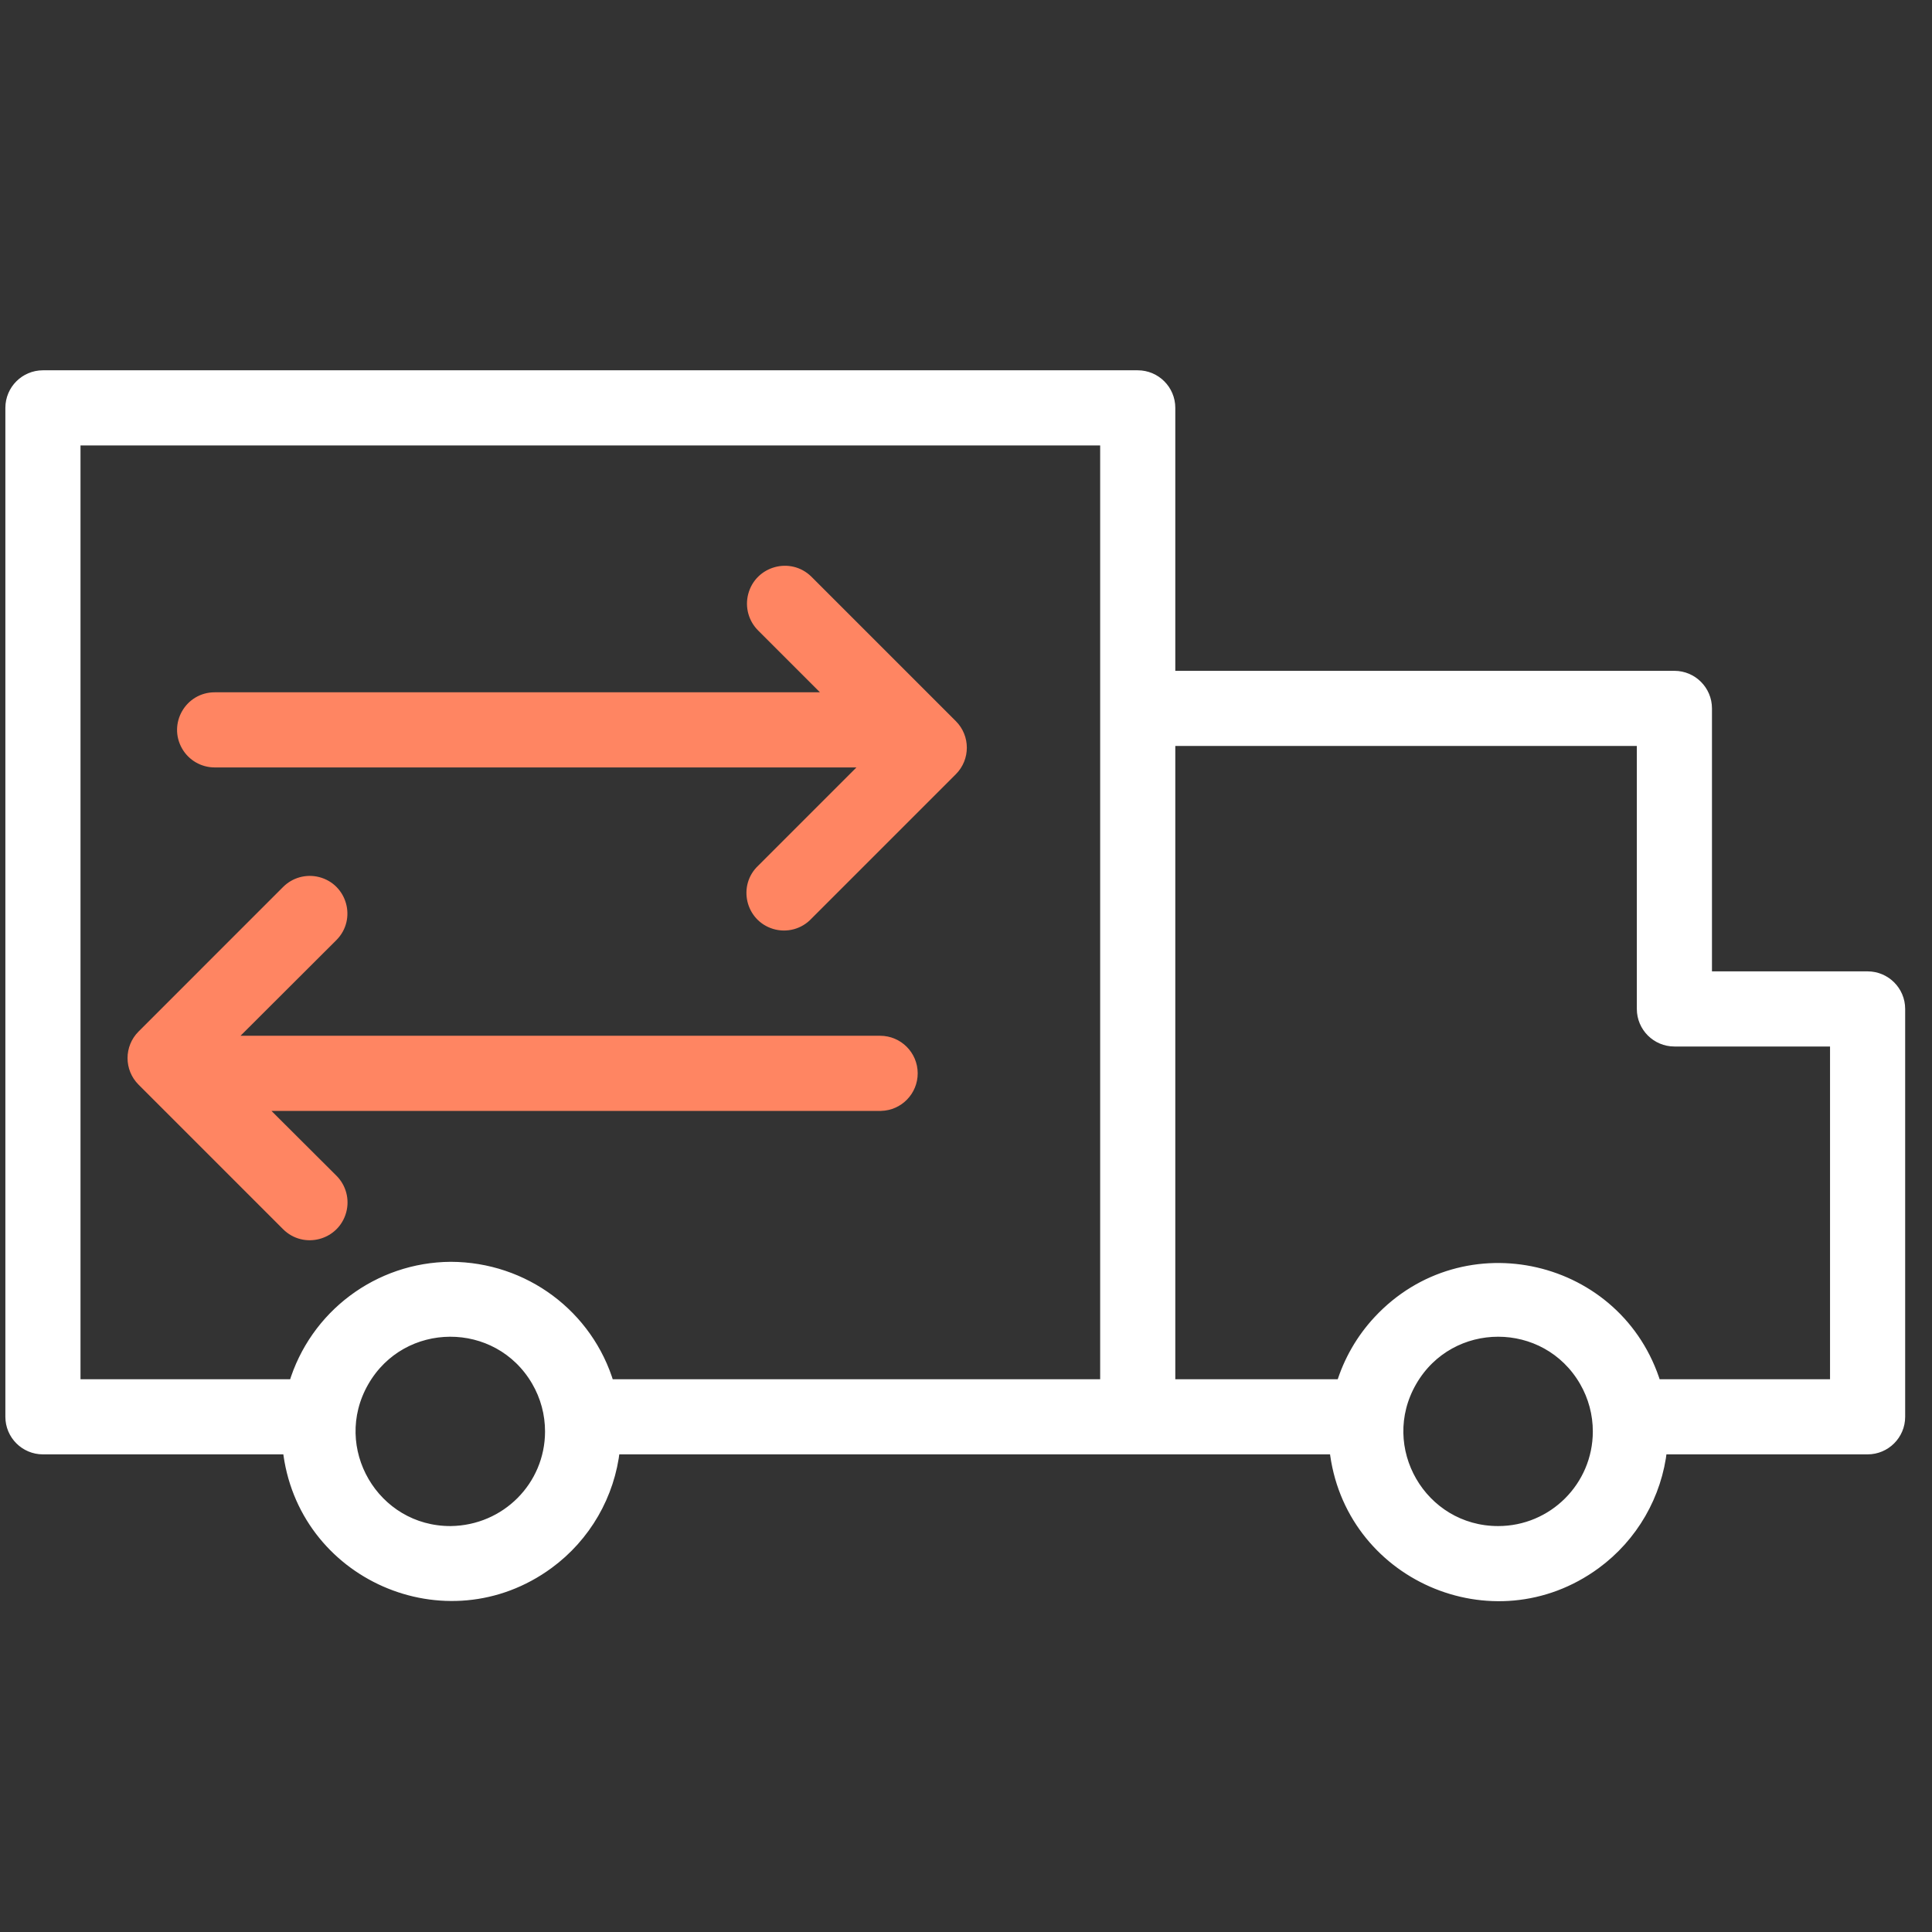 <?xml version="1.0" encoding="UTF-8"?> <svg xmlns="http://www.w3.org/2000/svg" viewBox="1946.5 2447.5 90 90" width="90" height="90"><rect x="1946.5" y="2447.5" width="90" height="90" fill="#333333" stroke="none"/><path fill="#ffffff" stroke="#ffffff" fill-opacity="1" stroke-width="0.5" stroke-opacity="1" color="rgb(51, 51, 51)" fill-rule="evenodd" font-size-adjust="none" id="tSvg12194e3fe58" title="Path 3" d="M 2033.5 2493 C 2031 2493 2028.5 2493 2026 2493 C 2026 2488.833 2026 2484.667 2026 2480.5 C 2026 2479.672 2025.328 2479 2024.5 2479 C 2016.667 2479 2008.833 2479 2001 2479 C 2001 2474.833 2001 2470.667 2001 2466.5 C 2001 2465.672 2000.328 2465 1999.5 2465 C 1982.5 2465 1965.5 2465 1948.5 2465 C 1947.672 2465 1947 2465.672 1947 2466.5 C 1947 2482.167 1947 2497.833 1947 2513.5 C 1947 2514.328 1947.672 2515 1948.5 2515 C 1952.307 2515 1956.113 2515 1959.92 2515 C 1960.558 2520.854 1967.294 2523.823 1972.045 2520.343 C 1973.778 2519.074 1974.897 2517.135 1975.13 2515 C 1986.313 2515 1997.497 2515 2008.68 2515 C 2009.318 2520.862 2016.063 2523.835 2020.821 2520.351 C 2022.556 2519.08 2023.677 2517.138 2023.91 2515 C 2027.107 2515 2030.303 2515 2033.5 2515 C 2034.328 2515 2035 2514.328 2035 2513.5 C 2035 2507.167 2035 2500.833 2035 2494.5C 2035 2493.672 2034.328 2493 2033.5 2493Z M 1967.5 2518.84 C 1963.913 2518.855 1961.654 2514.982 1963.434 2511.867 C 1965.215 2508.753 1969.699 2508.734 1971.506 2511.833 C 1971.923 2512.548 1972.142 2513.362 1972.14 2514.19C 1972.135 2516.737 1970.086 2518.807 1967.5 2518.84Z M 1967.5 2506.53 C 1964.129 2506.551 1961.167 2508.771 1960.2 2512 C 1956.8 2512 1953.4 2512 1950 2512 C 1950 2497.333 1950 2482.667 1950 2468 C 1966 2468 1982 2468 1998 2468 C 1998 2482.667 1998 2497.333 1998 2512 C 1990.287 2512 1982.573 2512 1974.86 2512C 1973.894 2508.762 1970.919 2506.539 1967.5 2506.53Z M 2016.29 2518.84 C 2012.703 2518.84 2010.461 2514.956 2012.254 2511.85 C 2014.048 2508.743 2018.532 2508.743 2020.326 2511.85 C 2020.736 2512.561 2020.952 2513.369 2020.95 2514.19C 2020.944 2516.76 2018.86 2518.84 2016.29 2518.84Z M 2032 2512 C 2029.21 2512 2026.42 2512 2023.63 2512 C 2021.906 2506.369 2014.733 2504.715 2010.718 2509.024 C 2009.927 2509.873 2009.34 2510.89 2009 2512 C 2006.333 2512 2003.667 2512 2001 2512 C 2001 2502 2001 2492 2001 2482 C 2008.333 2482 2015.667 2482 2023 2482 C 2023 2486.167 2023 2490.333 2023 2494.5 C 2023 2495.328 2023.672 2496 2024.5 2496 C 2027 2496 2029.5 2496 2032 2496C 2032 2501.333 2032 2506.667 2032 2512Z"></path><path fill="#ff8562" stroke="#ff8562" fill-opacity="1" stroke-width="0.5" stroke-opacity="1" color="rgb(51, 51, 51)" fill-rule="evenodd" font-size-adjust="none" id="tSvg121ae7e0001" title="Path 4" d="M 1956.5 2483 C 1966.667 2483 1976.833 2483 1987 2483 C 1985.333 2484.667 1983.667 2486.333 1982 2488 C 1981.155 2488.787 1981.479 2490.194 1982.583 2490.532 C 1983.132 2490.7 1983.729 2490.54 1984.12 2490.12 C 1986.363 2487.877 1988.607 2485.633 1990.85 2483.39 C 1991.435 2482.804 1991.435 2481.856 1990.85 2481.27 C 1988.607 2479.027 1986.363 2476.783 1984.12 2474.54 C 1983.289 2473.724 1981.886 2474.114 1981.595 2475.242 C 1981.46 2475.766 1981.614 2476.321 1982 2476.7 C 1983.1 2477.8 1984.2 2478.9 1985.3 2480 C 1975.7 2480 1966.1 2480 1956.5 2480 C 1955.345 2480 1954.624 2481.25 1955.201 2482.25C 1955.469 2482.714 1955.964 2483 1956.5 2483Z M 1989 2497.5 C 1989 2496.672 1988.328 2496 1987.5 2496 C 1977.367 2496 1967.233 2496 1957.1 2496 C 1958.733 2494.37 1960.367 2492.74 1962 2491.11 C 1962.812 2490.286 1962.428 2488.892 1961.309 2488.601 C 1960.789 2488.466 1960.237 2488.618 1959.86 2489 C 1957.617 2491.243 1955.373 2493.487 1953.13 2495.73 C 1952.545 2496.316 1952.545 2497.264 1953.13 2497.85 C 1955.373 2500.093 1957.617 2502.337 1959.86 2504.58 C 1960.68 2505.404 1962.084 2505.031 1962.387 2503.909 C 1962.528 2503.388 1962.38 2502.832 1962 2502.45 C 1960.847 2501.3 1959.693 2500.15 1958.54 2499 C 1968.207 2499 1977.873 2499 1987.54 2499C 1988.353 2498.978 1989 2498.313 1989 2497.5Z"></path><defs> </defs></svg> 